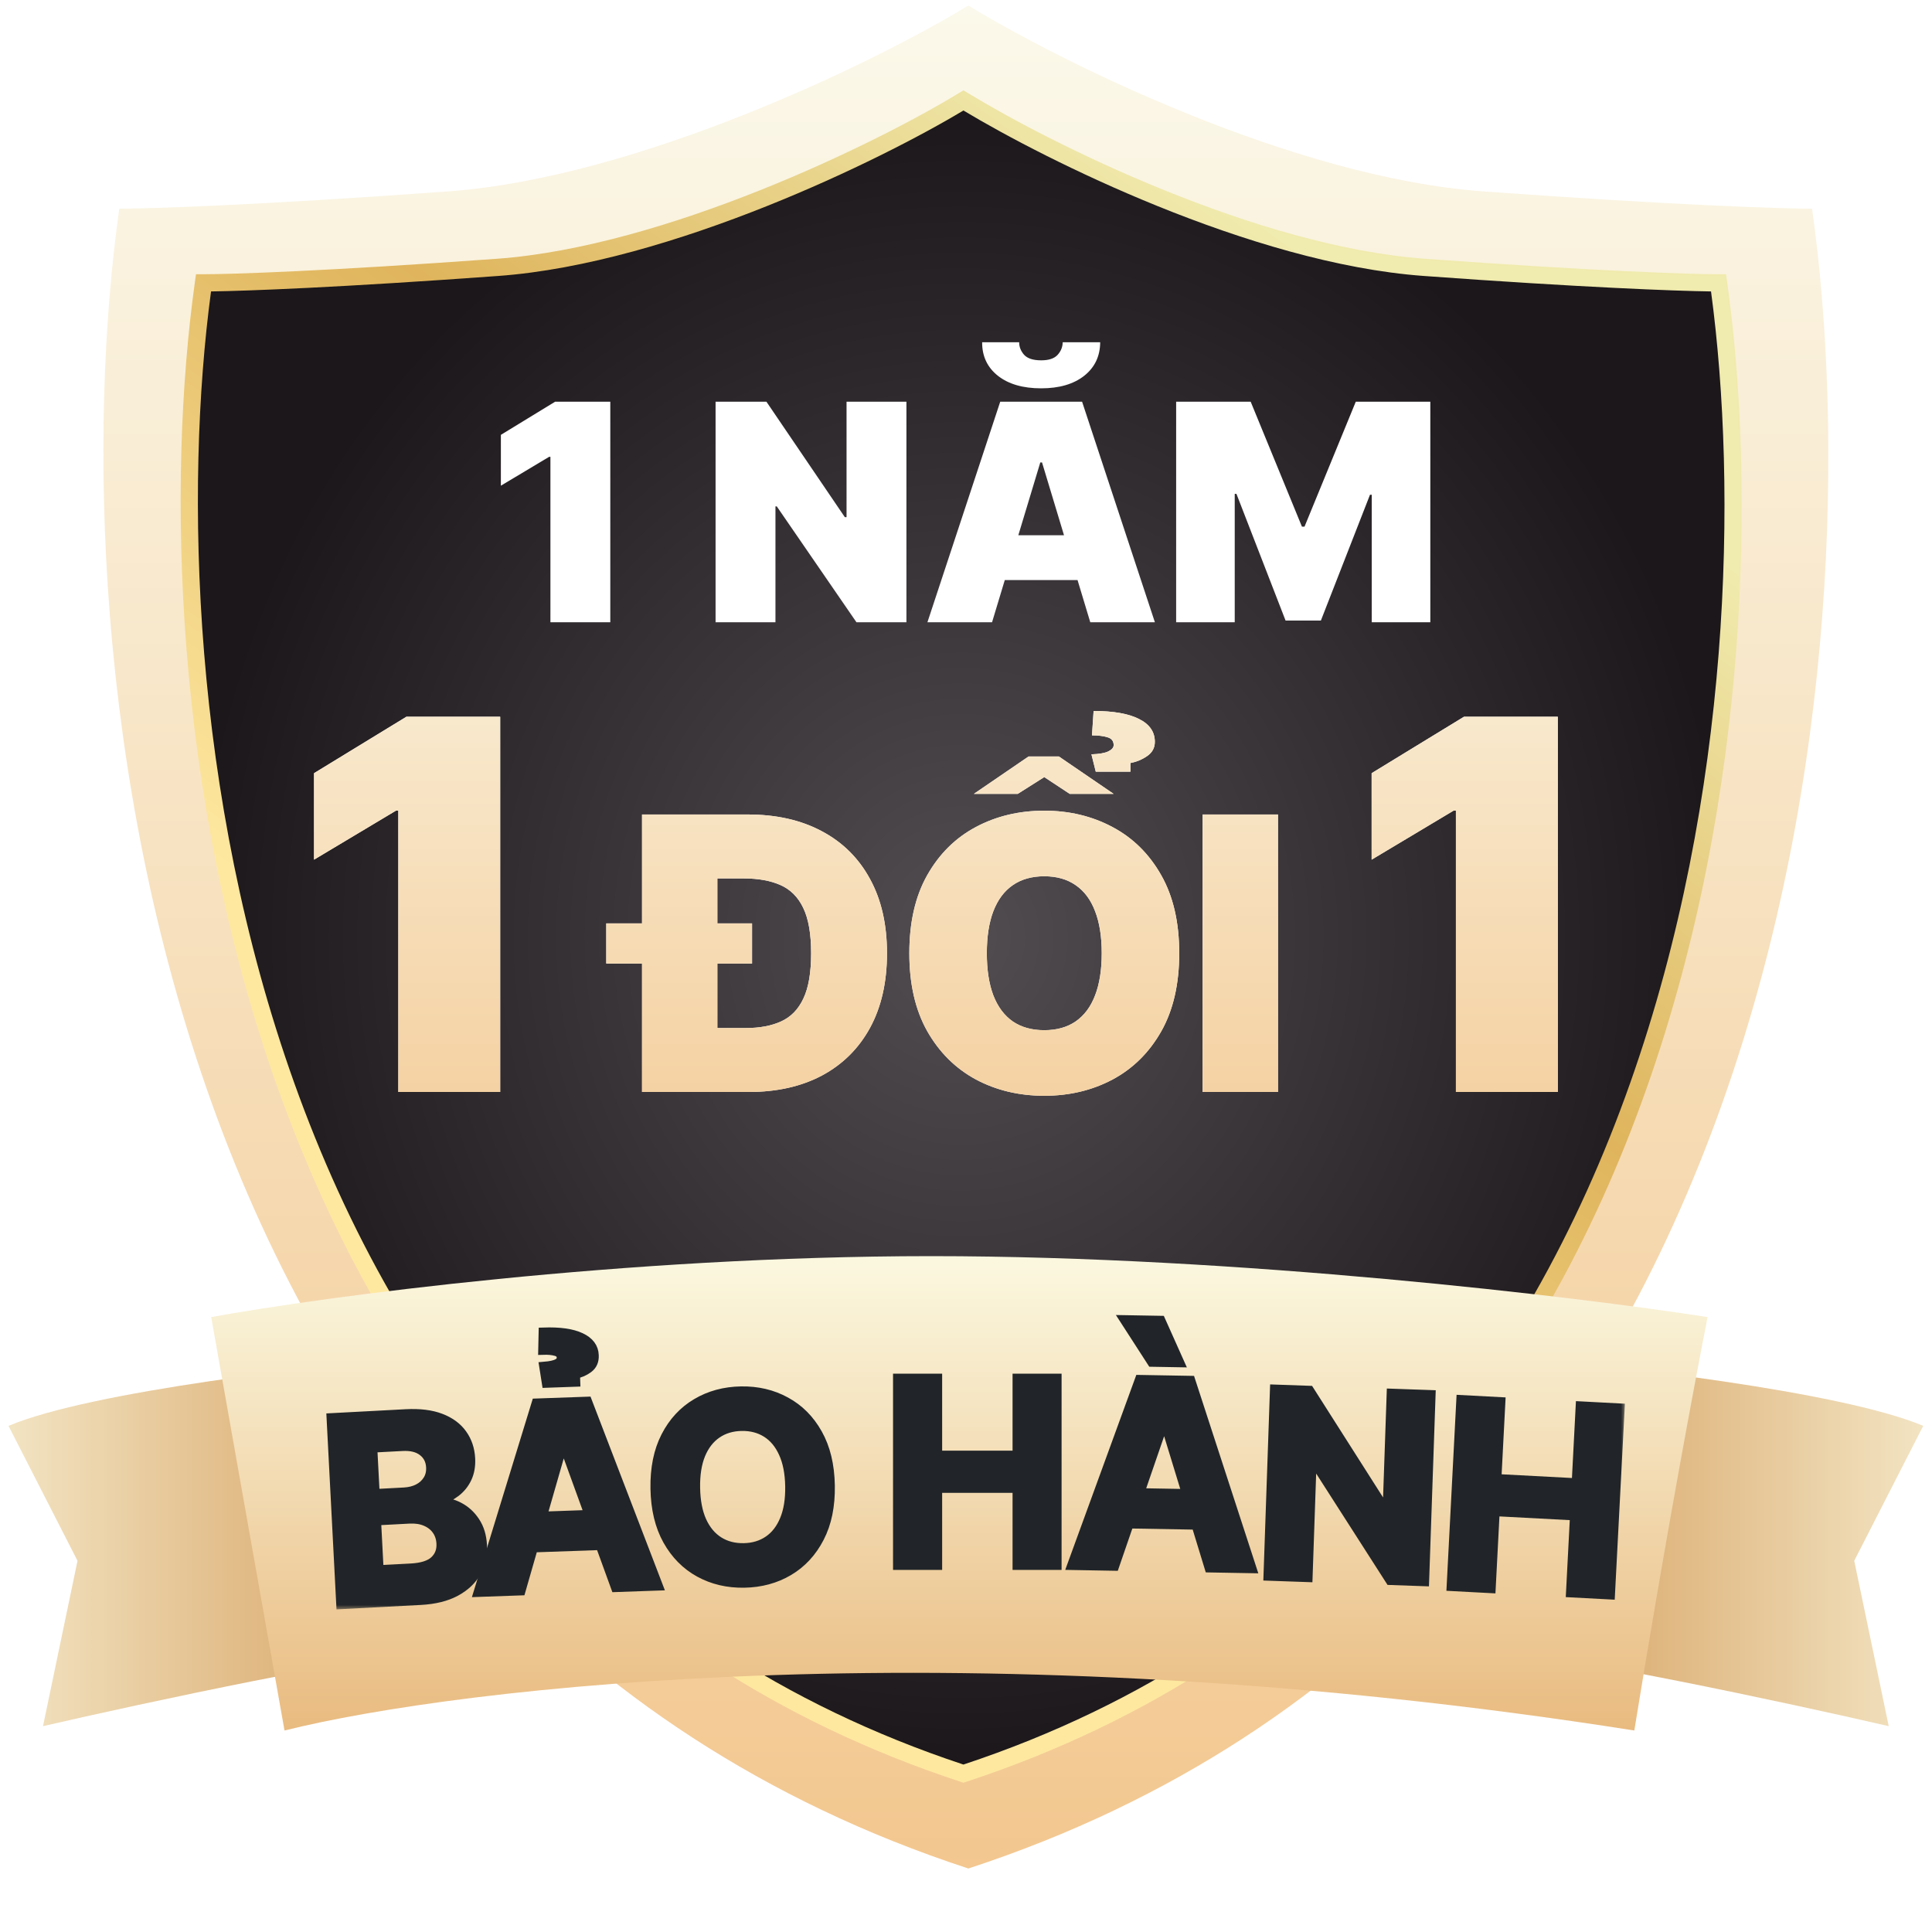 <svg width="200" height="200" viewBox="0 0 200 200" fill="none" xmlns="http://www.w3.org/2000/svg">
<path d="M46.389 19.814C66.097 18.382 90.69 6.39 100.245 0.573C109.801 6.39 133.838 18.382 153.546 19.814C173.254 21.245 184.452 21.603 187.587 21.603C194.007 67.244 185.527 165.506 100.245 193.427C14.964 165.506 5.928 67.244 12.348 21.603C15.483 21.603 26.681 21.245 46.389 19.814Z" fill="url(#paint0_linear_8006_8998)"/>
<path d="M51.532 27.675C69.171 26.389 91.182 15.619 99.734 10.394C108.286 15.619 129.8 26.389 147.438 27.675C165.077 28.961 175.099 29.283 177.905 29.283C183.651 70.275 176.061 158.528 99.734 183.606C23.407 158.528 15.32 70.275 21.066 29.283C23.872 29.283 33.894 28.961 51.532 27.675Z" fill="#CB1C22"/>
<path d="M51.532 27.675C69.171 26.389 91.182 15.619 99.734 10.394C108.286 15.619 129.8 26.389 147.438 27.675C165.077 28.961 175.099 29.283 177.905 29.283C183.651 70.275 176.061 158.528 99.734 183.606C23.407 158.528 15.32 70.275 21.066 29.283C23.872 29.283 33.894 28.961 51.532 27.675Z" fill="url(#paint1_radial_8006_8998)"/>
<path fill-rule="evenodd" clip-rule="evenodd" d="M99.734 9.348L100.2 9.632C104.435 12.22 111.908 16.196 120.514 19.684C129.129 23.175 138.818 26.151 147.503 26.785C165.136 28.07 175.132 28.39 177.905 28.39H178.681L178.789 29.159C181.678 49.765 181.216 82.226 170.439 112.71C159.653 143.218 138.507 171.807 100.013 184.454L99.734 184.546L99.456 184.454C60.963 171.807 39.693 143.22 28.782 112.713C17.88 82.23 17.293 49.768 20.182 29.159L20.29 28.39H21.066C23.839 28.39 33.835 28.07 51.468 26.785C60.154 26.151 69.969 23.174 78.71 19.682C87.442 16.194 95.037 12.217 99.269 9.632L99.734 9.348ZM79.372 21.341C70.56 24.861 60.549 27.913 51.597 28.566C35.304 29.753 25.489 30.12 21.846 30.169C19.109 50.586 19.81 82.324 30.463 112.112C41.215 142.175 62.075 170.189 99.734 182.666C137.391 170.189 158.127 142.177 168.755 112.115C179.286 82.328 179.865 50.588 177.125 30.169C173.482 30.12 163.667 29.753 147.374 28.566C138.42 27.913 128.533 24.86 119.844 21.339C111.45 17.937 104.116 14.074 99.734 11.438C95.34 14.076 87.884 17.94 79.372 21.341Z" fill="url(#paint2_linear_8006_8998)"/>
<path d="M51.779 74.198V113.041H41.234V83.909H41.007L32.51 88.992V80.04L42.069 74.198H51.779ZM77.515 113.041H69.66V106.421H77.235C78.656 106.421 79.867 106.192 80.868 105.733C81.877 105.275 82.644 104.485 83.168 103.363C83.701 102.241 83.967 100.679 83.967 98.678C83.967 96.677 83.696 95.115 83.154 93.993C82.621 92.871 81.835 92.081 80.797 91.623C79.769 91.165 78.506 90.936 77.01 90.936H69.548V84.315H77.403C80.358 84.315 82.911 84.89 85.061 86.04C87.222 87.181 88.886 88.827 90.055 90.978C91.233 93.119 91.822 95.686 91.822 98.678C91.822 101.67 91.238 104.242 90.069 106.393C88.9 108.534 87.245 110.18 85.103 111.33C82.962 112.471 80.433 113.041 77.515 113.041ZM74.261 84.315V113.041H66.463V84.315H74.261ZM62.76 99.744V95.592H77.852V99.744H62.76ZM122.074 98.678C122.074 101.876 121.452 104.574 120.208 106.771C118.965 108.959 117.286 110.619 115.173 111.751C113.059 112.873 110.703 113.434 108.103 113.434C105.485 113.434 103.119 112.868 101.006 111.737C98.902 110.596 97.228 108.931 95.985 106.743C94.75 104.546 94.133 101.857 94.133 98.678C94.133 95.48 94.75 92.787 95.985 90.599C97.228 88.401 98.902 86.742 101.006 85.62C103.119 84.488 105.485 83.922 108.103 83.922C110.703 83.922 113.059 84.488 115.173 85.62C117.286 86.742 118.965 88.401 120.208 90.599C121.452 92.787 122.074 95.48 122.074 98.678ZM114.051 98.678C114.051 96.958 113.822 95.508 113.363 94.33C112.915 93.142 112.246 92.245 111.358 91.637C110.479 91.02 109.394 90.711 108.103 90.711C106.813 90.711 105.724 91.02 104.835 91.637C103.956 92.245 103.288 93.142 102.83 94.33C102.381 95.508 102.156 96.958 102.156 98.678C102.156 100.399 102.381 101.853 102.83 103.04C103.288 104.219 103.956 105.116 104.835 105.733C105.724 106.341 106.813 106.645 108.103 106.645C109.394 106.645 110.479 106.341 111.358 105.733C112.246 105.116 112.915 104.219 113.363 103.04C113.822 101.853 114.051 100.399 114.051 98.678ZM109.618 78.312L115.285 82.183H110.74L108.103 80.444L105.354 82.183H100.81L106.476 78.312H109.618ZM117.024 79.883H113.433L112.985 78.088C113.798 78.059 114.383 77.957 114.738 77.779C115.103 77.601 115.285 77.386 115.285 77.134C115.285 76.713 115.07 76.442 114.64 76.32C114.219 76.189 113.686 76.124 113.041 76.124L113.209 73.599C115.257 73.599 116.823 73.875 117.908 74.427C119.002 74.969 119.549 75.759 119.549 76.797C119.549 77.414 119.282 77.905 118.749 78.27C118.216 78.635 117.641 78.873 117.024 78.985V79.883ZM132.296 84.315V113.041H124.497V84.315H132.296ZM161.261 74.198V113.041H150.715V83.909H150.488L141.991 88.992V80.04L151.55 74.198H161.261Z" fill="white"/>
<path d="M51.779 74.198V113.041H41.234V83.909H41.007L32.51 88.992V80.04L42.069 74.198H51.779ZM77.515 113.041H69.66V106.421H77.235C78.656 106.421 79.867 106.192 80.868 105.733C81.877 105.275 82.644 104.485 83.168 103.363C83.701 102.241 83.967 100.679 83.967 98.678C83.967 96.677 83.696 95.115 83.154 93.993C82.621 92.871 81.835 92.081 80.797 91.623C79.769 91.165 78.506 90.936 77.01 90.936H69.548V84.315H77.403C80.358 84.315 82.911 84.89 85.061 86.04C87.222 87.181 88.886 88.827 90.055 90.978C91.233 93.119 91.822 95.686 91.822 98.678C91.822 101.67 91.238 104.242 90.069 106.393C88.9 108.534 87.245 110.18 85.103 111.33C82.962 112.471 80.433 113.041 77.515 113.041ZM74.261 84.315V113.041H66.463V84.315H74.261ZM62.76 99.744V95.592H77.852V99.744H62.76ZM122.074 98.678C122.074 101.876 121.452 104.574 120.208 106.771C118.965 108.959 117.286 110.619 115.173 111.751C113.059 112.873 110.703 113.434 108.103 113.434C105.485 113.434 103.119 112.868 101.006 111.737C98.902 110.596 97.228 108.931 95.985 106.743C94.75 104.546 94.133 101.857 94.133 98.678C94.133 95.48 94.75 92.787 95.985 90.599C97.228 88.401 98.902 86.742 101.006 85.62C103.119 84.488 105.485 83.922 108.103 83.922C110.703 83.922 113.059 84.488 115.173 85.62C117.286 86.742 118.965 88.401 120.208 90.599C121.452 92.787 122.074 95.48 122.074 98.678ZM114.051 98.678C114.051 96.958 113.822 95.508 113.363 94.33C112.915 93.142 112.246 92.245 111.358 91.637C110.479 91.02 109.394 90.711 108.103 90.711C106.813 90.711 105.724 91.02 104.835 91.637C103.956 92.245 103.288 93.142 102.83 94.33C102.381 95.508 102.156 96.958 102.156 98.678C102.156 100.399 102.381 101.853 102.83 103.04C103.288 104.219 103.956 105.116 104.835 105.733C105.724 106.341 106.813 106.645 108.103 106.645C109.394 106.645 110.479 106.341 111.358 105.733C112.246 105.116 112.915 104.219 113.363 103.04C113.822 101.853 114.051 100.399 114.051 98.678ZM109.618 78.312L115.285 82.183H110.74L108.103 80.444L105.354 82.183H100.81L106.476 78.312H109.618ZM117.024 79.883H113.433L112.985 78.088C113.798 78.059 114.383 77.957 114.738 77.779C115.103 77.601 115.285 77.386 115.285 77.134C115.285 76.713 115.07 76.442 114.64 76.32C114.219 76.189 113.686 76.124 113.041 76.124L113.209 73.599C115.257 73.599 116.823 73.875 117.908 74.427C119.002 74.969 119.549 75.759 119.549 76.797C119.549 77.414 119.282 77.905 118.749 78.27C118.216 78.635 117.641 78.873 117.024 78.985V79.883ZM132.296 84.315V113.041H124.497V84.315H132.296ZM161.261 74.198V113.041H150.715V83.909H150.488L141.991 88.992V80.04L151.55 74.198H161.261Z" fill="url(#paint3_linear_8006_8998)"/>
<g filter="url(#filter0_d_8006_8998)">
<path d="M63.178 41.207V64.041H56.979V46.916H56.845L51.85 49.904V44.641L57.469 41.207H63.178ZM93.833 41.207V64.041H88.66L80.409 52.044H80.275V64.041H74.076V41.207H79.339L87.456 53.159H87.634V41.207H93.833ZM102.697 64.041H96.007L103.544 41.207H112.017L119.554 64.041H112.865L107.87 47.496H107.692L102.697 64.041ZM101.448 55.032H114.024V59.671H101.448V55.032ZM110.011 35.053H113.891C113.883 36.502 113.329 37.662 112.229 38.532C111.129 39.394 109.646 39.825 107.781 39.825C105.9 39.825 104.41 39.394 103.31 38.532C102.21 37.662 101.663 36.502 101.671 35.053H105.506C105.499 35.521 105.666 35.952 106.008 36.346C106.357 36.733 106.948 36.926 107.781 36.926C108.576 36.926 109.145 36.736 109.487 36.357C109.828 35.978 110.003 35.544 110.011 35.053ZM121.754 41.207H129.469L134.776 54.141H135.044L140.351 41.207H148.066V64.041H142.001V50.84H141.822L136.738 63.863H133.081L127.997 50.751H127.819V64.041H121.754V41.207Z" fill="white"/>
</g>
<path d="M8.024 161.571L0.881 147.605C9.452 144.001 33.321 141.298 44.184 140.397C44.928 144.151 46.594 155.444 47.309 170.582C38.023 171.303 14.869 176.288 4.452 178.691L8.024 161.571Z" fill="url(#paint4_linear_8006_8998)"/>
<path d="M191.95 161.571L199.093 147.605C190.521 144.001 166.653 141.298 155.79 140.397C155.046 144.151 153.379 155.444 152.665 170.582C161.95 171.303 185.105 176.288 195.521 178.691L191.95 161.571Z" fill="url(#paint5_linear_8006_8998)"/>
<path d="M29.453 179.142L21.863 136.342C33.47 134.24 64.63 130.035 96.416 130.035C128.201 130.035 163.23 134.24 176.772 136.342C175.581 142.349 172.397 159.319 169.183 179.142C100.612 168.329 47.458 174.636 29.453 179.142Z" fill="url(#paint6_linear_8006_8998)"/>
<mask id="path-9-outside-1_8006_8998" maskUnits="userSpaceOnUse" x="33.307" y="135.646" width="135" height="31" fill="black">
<rect fill="white" x="33.307" y="135.646" width="135" height="31"/>
<path d="M35.308 166.079L34.307 146.79L42.029 146.381C43.448 146.306 44.643 146.454 45.613 146.825C46.583 147.195 47.325 147.741 47.841 148.463C48.357 149.179 48.64 150.02 48.69 150.987C48.729 151.741 48.613 152.411 48.341 152.999C48.069 153.58 47.679 154.066 47.171 154.458C46.668 154.844 46.085 155.13 45.421 155.316L45.431 155.504C46.167 155.497 46.865 155.667 47.525 156.017C48.192 156.365 48.744 156.875 49.182 157.544C49.619 158.207 49.862 159.013 49.912 159.961C49.965 160.984 49.758 161.911 49.291 162.742C48.83 163.566 48.119 164.236 47.157 164.753C46.196 165.27 44.993 165.566 43.549 165.643L35.308 166.079ZM39.213 162.529L42.538 162.353C43.674 162.293 44.492 162.032 44.99 161.572C45.489 161.105 45.719 160.507 45.681 159.779C45.653 159.245 45.5 158.781 45.221 158.386C44.943 157.992 44.559 157.691 44.07 157.484C43.587 157.276 43.019 157.19 42.366 157.224L38.947 157.405L39.213 162.529ZM38.804 154.646L41.827 154.486C42.386 154.456 42.877 154.333 43.3 154.115C43.729 153.891 44.059 153.59 44.292 153.213C44.53 152.835 44.636 152.392 44.61 151.883C44.574 151.186 44.296 150.637 43.778 150.237C43.266 149.836 42.558 149.659 41.654 149.707L38.556 149.871L38.804 154.646Z"/>
<path d="M53.908 164.656L49.535 164.811L55.53 145.273L60.79 145.087L68.112 164.156L63.739 164.31L58.388 149.588L58.237 149.594L53.908 164.656ZM53.372 157.079L63.702 156.715L63.812 159.9L53.482 160.264L53.372 157.079ZM59.568 143.054L56.59 143.159L56.324 141.47C56.989 141.415 57.46 141.31 57.738 141.156C58.015 140.995 58.147 140.792 58.132 140.547C58.126 140.208 57.939 139.985 57.571 139.878C57.209 139.771 56.757 139.728 56.217 139.747L56.258 137.924C57.935 137.865 59.219 138.046 60.108 138.468C61.003 138.889 61.461 139.502 61.483 140.307C61.509 140.878 61.317 141.319 60.906 141.629C60.501 141.933 60.046 142.131 59.539 142.225L59.568 143.054Z"/>
<path d="M85.922 153.78C85.959 155.886 85.591 157.685 84.818 159.176C84.051 160.667 82.99 161.815 81.632 162.619C80.282 163.416 78.755 163.829 77.051 163.859C75.335 163.89 73.788 163.527 72.41 162.772C71.033 162.016 69.935 160.907 69.117 159.443C68.3 157.98 67.873 156.198 67.836 154.099C67.8 151.993 68.165 150.194 68.932 148.703C69.698 147.212 70.757 146.067 72.108 145.27C73.458 144.467 74.992 144.05 76.708 144.02C78.411 143.99 79.952 144.352 81.33 145.108C82.713 145.857 83.814 146.963 84.632 148.426C85.456 149.89 85.886 151.674 85.922 153.78ZM81.783 153.853C81.759 152.489 81.535 151.342 81.11 150.413C80.692 149.483 80.11 148.783 79.367 148.312C78.623 147.841 77.757 147.614 76.77 147.631C75.783 147.648 74.926 147.906 74.199 148.403C73.472 148.9 72.912 149.62 72.52 150.564C72.134 151.508 71.952 152.662 71.976 154.026C72 155.39 72.221 156.537 72.639 157.467C73.064 158.396 73.648 159.096 74.392 159.567C75.136 160.038 76.002 160.265 76.989 160.248C77.975 160.231 78.832 159.973 79.56 159.476C80.287 158.979 80.843 158.259 81.23 157.315C81.622 156.371 81.806 155.217 81.783 153.853Z"/>
<path d="M92.947 162.017V142.702H97.031V150.672H105.32V142.702H109.395V162.017H105.32V154.039H97.031V162.017H92.947Z"/>
<path d="M115.358 162.104L110.982 162.026L117.98 142.833L123.242 142.926L129.568 162.357L125.193 162.279L120.611 147.294L120.46 147.291L115.358 162.104ZM115.214 154.508L125.549 154.692L125.494 157.879L115.16 157.695L115.214 154.508ZM119.247 140.988L116.445 136.646L120.151 136.712L122.086 141.038L119.247 140.988Z"/>
<path d="M148.11 144.4L147.442 163.703L143.917 163.579L135.94 151.133L135.798 151.128L135.378 163.278L131.297 163.134L131.965 143.831L135.546 143.957L143.458 156.39L143.628 156.396L144.048 144.257L148.11 144.4Z"/>
<path d="M150.257 164.205L151.258 144.916L155.336 145.132L154.923 153.091L163.201 153.528L163.614 145.57L167.683 145.785L166.681 165.074L162.613 164.859L163.027 156.891L154.748 156.453L154.334 164.421L150.257 164.205Z"/>
</mask>
<path d="M35.308 166.079L34.307 146.79L42.029 146.381C43.448 146.306 44.643 146.454 45.613 146.825C46.583 147.195 47.325 147.741 47.841 148.463C48.357 149.179 48.64 150.02 48.69 150.987C48.729 151.741 48.613 152.411 48.341 152.999C48.069 153.58 47.679 154.066 47.171 154.458C46.668 154.844 46.085 155.13 45.421 155.316L45.431 155.504C46.167 155.497 46.865 155.667 47.525 156.017C48.192 156.365 48.744 156.875 49.182 157.544C49.619 158.207 49.862 159.013 49.912 159.961C49.965 160.984 49.758 161.911 49.291 162.742C48.83 163.566 48.119 164.236 47.157 164.753C46.196 165.27 44.993 165.566 43.549 165.643L35.308 166.079ZM39.213 162.529L42.538 162.353C43.674 162.293 44.492 162.032 44.99 161.572C45.489 161.105 45.719 160.507 45.681 159.779C45.653 159.245 45.5 158.781 45.221 158.386C44.943 157.992 44.559 157.691 44.07 157.484C43.587 157.276 43.019 157.19 42.366 157.224L38.947 157.405L39.213 162.529ZM38.804 154.646L41.827 154.486C42.386 154.456 42.877 154.333 43.3 154.115C43.729 153.891 44.059 153.59 44.292 153.213C44.53 152.835 44.636 152.392 44.61 151.883C44.574 151.186 44.296 150.637 43.778 150.237C43.266 149.836 42.558 149.659 41.654 149.707L38.556 149.871L38.804 154.646Z" fill="#212529"/>
<path d="M53.908 164.656L49.535 164.811L55.53 145.273L60.79 145.087L68.112 164.156L63.739 164.31L58.388 149.588L58.237 149.594L53.908 164.656ZM53.372 157.079L63.702 156.715L63.812 159.9L53.482 160.264L53.372 157.079ZM59.568 143.054L56.59 143.159L56.324 141.47C56.989 141.415 57.46 141.31 57.738 141.156C58.015 140.995 58.147 140.792 58.132 140.547C58.126 140.208 57.939 139.985 57.571 139.878C57.209 139.771 56.757 139.728 56.217 139.747L56.258 137.924C57.935 137.865 59.219 138.046 60.108 138.468C61.003 138.889 61.461 139.502 61.483 140.307C61.509 140.878 61.317 141.319 60.906 141.629C60.501 141.933 60.046 142.131 59.539 142.225L59.568 143.054Z" fill="#212529"/>
<path d="M85.922 153.78C85.959 155.886 85.591 157.685 84.818 159.176C84.051 160.667 82.99 161.815 81.632 162.619C80.282 163.416 78.755 163.829 77.051 163.859C75.335 163.89 73.788 163.527 72.41 162.772C71.033 162.016 69.935 160.907 69.117 159.443C68.3 157.98 67.873 156.198 67.836 154.099C67.8 151.993 68.165 150.194 68.932 148.703C69.698 147.212 70.757 146.067 72.108 145.27C73.458 144.467 74.992 144.05 76.708 144.02C78.411 143.99 79.952 144.352 81.33 145.108C82.713 145.857 83.814 146.963 84.632 148.426C85.456 149.89 85.886 151.674 85.922 153.78ZM81.783 153.853C81.759 152.489 81.535 151.342 81.11 150.413C80.692 149.483 80.11 148.783 79.367 148.312C78.623 147.841 77.757 147.614 76.77 147.631C75.783 147.648 74.926 147.906 74.199 148.403C73.472 148.9 72.912 149.62 72.52 150.564C72.134 151.508 71.952 152.662 71.976 154.026C72 155.39 72.221 156.537 72.639 157.467C73.064 158.396 73.648 159.096 74.392 159.567C75.136 160.038 76.002 160.265 76.989 160.248C77.975 160.231 78.832 159.973 79.56 159.476C80.287 158.979 80.843 158.259 81.23 157.315C81.622 156.371 81.806 155.217 81.783 153.853Z" fill="#212529"/>
<path d="M92.947 162.017V142.702H97.031V150.672H105.32V142.702H109.395V162.017H105.32V154.039H97.031V162.017H92.947Z" fill="#212529"/>
<path d="M115.358 162.104L110.982 162.026L117.98 142.833L123.242 142.926L129.568 162.357L125.193 162.279L120.611 147.294L120.46 147.291L115.358 162.104ZM115.214 154.508L125.549 154.692L125.494 157.879L115.16 157.695L115.214 154.508ZM119.247 140.988L116.445 136.646L120.151 136.712L122.086 141.038L119.247 140.988Z" fill="#212529"/>
<path d="M148.11 144.4L147.442 163.703L143.917 163.579L135.94 151.133L135.798 151.128L135.378 163.278L131.297 163.134L131.965 143.831L135.546 143.957L143.458 156.39L143.628 156.396L144.048 144.257L148.11 144.4Z" fill="#212529"/>
<path d="M150.257 164.205L151.258 144.916L155.336 145.132L154.923 153.091L163.201 153.528L163.614 145.57L167.683 145.785L166.681 165.074L162.613 164.859L163.027 156.891L154.748 156.453L154.334 164.421L150.257 164.205Z" fill="#212529"/>
<path d="M35.308 166.079L34.307 146.79L42.029 146.381C43.448 146.306 44.643 146.454 45.613 146.825C46.583 147.195 47.325 147.741 47.841 148.463C48.357 149.179 48.64 150.02 48.69 150.987C48.729 151.741 48.613 152.411 48.341 152.999C48.069 153.58 47.679 154.066 47.171 154.458C46.668 154.844 46.085 155.13 45.421 155.316L45.431 155.504C46.167 155.497 46.865 155.667 47.525 156.017C48.192 156.365 48.744 156.875 49.182 157.544C49.619 158.207 49.862 159.013 49.912 159.961C49.965 160.984 49.758 161.911 49.291 162.742C48.83 163.566 48.119 164.236 47.157 164.753C46.196 165.27 44.993 165.566 43.549 165.643L35.308 166.079ZM39.213 162.529L42.538 162.353C43.674 162.293 44.492 162.032 44.99 161.572C45.489 161.105 45.719 160.507 45.681 159.779C45.653 159.245 45.5 158.781 45.221 158.386C44.943 157.992 44.559 157.691 44.07 157.484C43.587 157.276 43.019 157.19 42.366 157.224L38.947 157.405L39.213 162.529ZM38.804 154.646L41.827 154.486C42.386 154.456 42.877 154.333 43.3 154.115C43.729 153.891 44.059 153.59 44.292 153.213C44.53 152.835 44.636 152.392 44.61 151.883C44.574 151.186 44.296 150.637 43.778 150.237C43.266 149.836 42.558 149.659 41.654 149.707L38.556 149.871L38.804 154.646Z" stroke="#212529" mask="url(#path-9-outside-1_8006_8998)"/>
<path d="M53.908 164.656L49.535 164.811L55.53 145.273L60.79 145.087L68.112 164.156L63.739 164.31L58.388 149.588L58.237 149.594L53.908 164.656ZM53.372 157.079L63.702 156.715L63.812 159.9L53.482 160.264L53.372 157.079ZM59.568 143.054L56.59 143.159L56.324 141.47C56.989 141.415 57.46 141.31 57.738 141.156C58.015 140.995 58.147 140.792 58.132 140.547C58.126 140.208 57.939 139.985 57.571 139.878C57.209 139.771 56.757 139.728 56.217 139.747L56.258 137.924C57.935 137.865 59.219 138.046 60.108 138.468C61.003 138.889 61.461 139.502 61.483 140.307C61.509 140.878 61.317 141.319 60.906 141.629C60.501 141.933 60.046 142.131 59.539 142.225L59.568 143.054Z" stroke="#212529" mask="url(#path-9-outside-1_8006_8998)"/>
<path d="M85.922 153.78C85.959 155.886 85.591 157.685 84.818 159.176C84.051 160.667 82.99 161.815 81.632 162.619C80.282 163.416 78.755 163.829 77.051 163.859C75.335 163.89 73.788 163.527 72.41 162.772C71.033 162.016 69.935 160.907 69.117 159.443C68.3 157.98 67.873 156.198 67.836 154.099C67.8 151.993 68.165 150.194 68.932 148.703C69.698 147.212 70.757 146.067 72.108 145.27C73.458 144.467 74.992 144.05 76.708 144.02C78.411 143.99 79.952 144.352 81.33 145.108C82.713 145.857 83.814 146.963 84.632 148.426C85.456 149.89 85.886 151.674 85.922 153.78ZM81.783 153.853C81.759 152.489 81.535 151.342 81.11 150.413C80.692 149.483 80.11 148.783 79.367 148.312C78.623 147.841 77.757 147.614 76.77 147.631C75.783 147.648 74.926 147.906 74.199 148.403C73.472 148.9 72.912 149.62 72.52 150.564C72.134 151.508 71.952 152.662 71.976 154.026C72 155.39 72.221 156.537 72.639 157.467C73.064 158.396 73.648 159.096 74.392 159.567C75.136 160.038 76.002 160.265 76.989 160.248C77.975 160.231 78.832 159.973 79.56 159.476C80.287 158.979 80.843 158.259 81.23 157.315C81.622 156.371 81.806 155.217 81.783 153.853Z" stroke="#212529" mask="url(#path-9-outside-1_8006_8998)"/>
<path d="M92.947 162.017V142.702H97.031V150.672H105.32V142.702H109.395V162.017H105.32V154.039H97.031V162.017H92.947Z" stroke="#212529" mask="url(#path-9-outside-1_8006_8998)"/>
<path d="M115.358 162.104L110.982 162.026L117.98 142.833L123.242 142.926L129.568 162.357L125.193 162.279L120.611 147.294L120.46 147.291L115.358 162.104ZM115.214 154.508L125.549 154.692L125.494 157.879L115.16 157.695L115.214 154.508ZM119.247 140.988L116.445 136.646L120.151 136.712L122.086 141.038L119.247 140.988Z" stroke="#212529" mask="url(#path-9-outside-1_8006_8998)"/>
<path d="M148.11 144.4L147.442 163.703L143.917 163.579L135.94 151.133L135.798 151.128L135.378 163.278L131.297 163.134L131.965 143.831L135.546 143.957L143.458 156.39L143.628 156.396L144.048 144.257L148.11 144.4Z" stroke="#212529" mask="url(#path-9-outside-1_8006_8998)"/>
<path d="M150.257 164.205L151.258 144.916L155.336 145.132L154.923 153.091L163.201 153.528L163.614 145.57L167.683 145.785L166.681 165.074L162.613 164.859L163.027 156.891L154.748 156.453L154.334 164.421L150.257 164.205Z" stroke="#212529" mask="url(#path-9-outside-1_8006_8998)"/>
<defs>
<filter id="filter0_d_8006_8998" x="51.476" y="35.053" width="96.966" height="29.738" filterUnits="userSpaceOnUse" color-interpolation-filters="sRGB">
<feFlood flood-opacity="0" result="BackgroundImageFix"/>
<feColorMatrix in="SourceAlpha" type="matrix" values="0 0 0 0 0 0 0 0 0 0 0 0 0 0 0 0 0 0 127 0" result="hardAlpha"/>
<feOffset dy="0.375"/>
<feGaussianBlur stdDeviation="0.187"/>
<feColorMatrix type="matrix" values="0 0 0 0 0 0 0 0 0 0 0 0 0 0 0 0 0 0 0.3 0"/>
<feBlend mode="normal" in2="BackgroundImageFix" result="effect1_dropShadow_8006_8998"/>
<feBlend mode="normal" in="SourceGraphic" in2="effect1_dropShadow_8006_8998" result="shape"/>
</filter>
<linearGradient id="paint0_linear_8006_8998" x1="99.987" y1="0.573" x2="99.987" y2="193.427" gradientUnits="userSpaceOnUse">
<stop stop-color="#FBF9EB"/>
<stop offset="1" stop-color="#F3C78F"/>
</linearGradient>
<radialGradient id="paint1_radial_8006_8998" cx="0" cy="0" r="1" gradientUnits="userSpaceOnUse" gradientTransform="translate(99.502 97) rotate(90) scale(86.606 79.909)">
<stop stop-color="#524D51"/>
<stop offset="1" stop-color="#1B171A"/>
</radialGradient>
<linearGradient id="paint2_linear_8006_8998" x1="157.178" y1="42.526" x2="87.984" y2="137.381" gradientUnits="userSpaceOnUse">
<stop stop-color="#F0EBAE"/>
<stop offset="0.474" stop-color="#DFB45C"/>
<stop offset="1" stop-color="#FEE8A0"/>
</linearGradient>
<linearGradient id="paint3_linear_8006_8998" x1="98.539" y1="45.256" x2="98.539" y2="132.132" gradientUnits="userSpaceOnUse">
<stop stop-color="#FBF9EB"/>
<stop offset="1" stop-color="#F3C78F"/>
</linearGradient>
<linearGradient id="paint4_linear_8006_8998" x1="-11.619" y1="154.142" x2="33.023" y2="154.142" gradientUnits="userSpaceOnUse">
<stop stop-color="#FBF8E0"/>
<stop offset="1" stop-color="#DCAF75"/>
</linearGradient>
<linearGradient id="paint5_linear_8006_8998" x1="211.593" y1="154.142" x2="166.95" y2="154.142" gradientUnits="userSpaceOnUse">
<stop stop-color="#FBF8E0"/>
<stop offset="1" stop-color="#DCAF75"/>
</linearGradient>
<linearGradient id="paint6_linear_8006_8998" x1="99.317" y1="130.035" x2="99.317" y2="179.142" gradientUnits="userSpaceOnUse">
<stop stop-color="#FBF8E0"/>
<stop offset="1" stop-color="#E9BB80"/>
</linearGradient>
</defs>
</svg>

